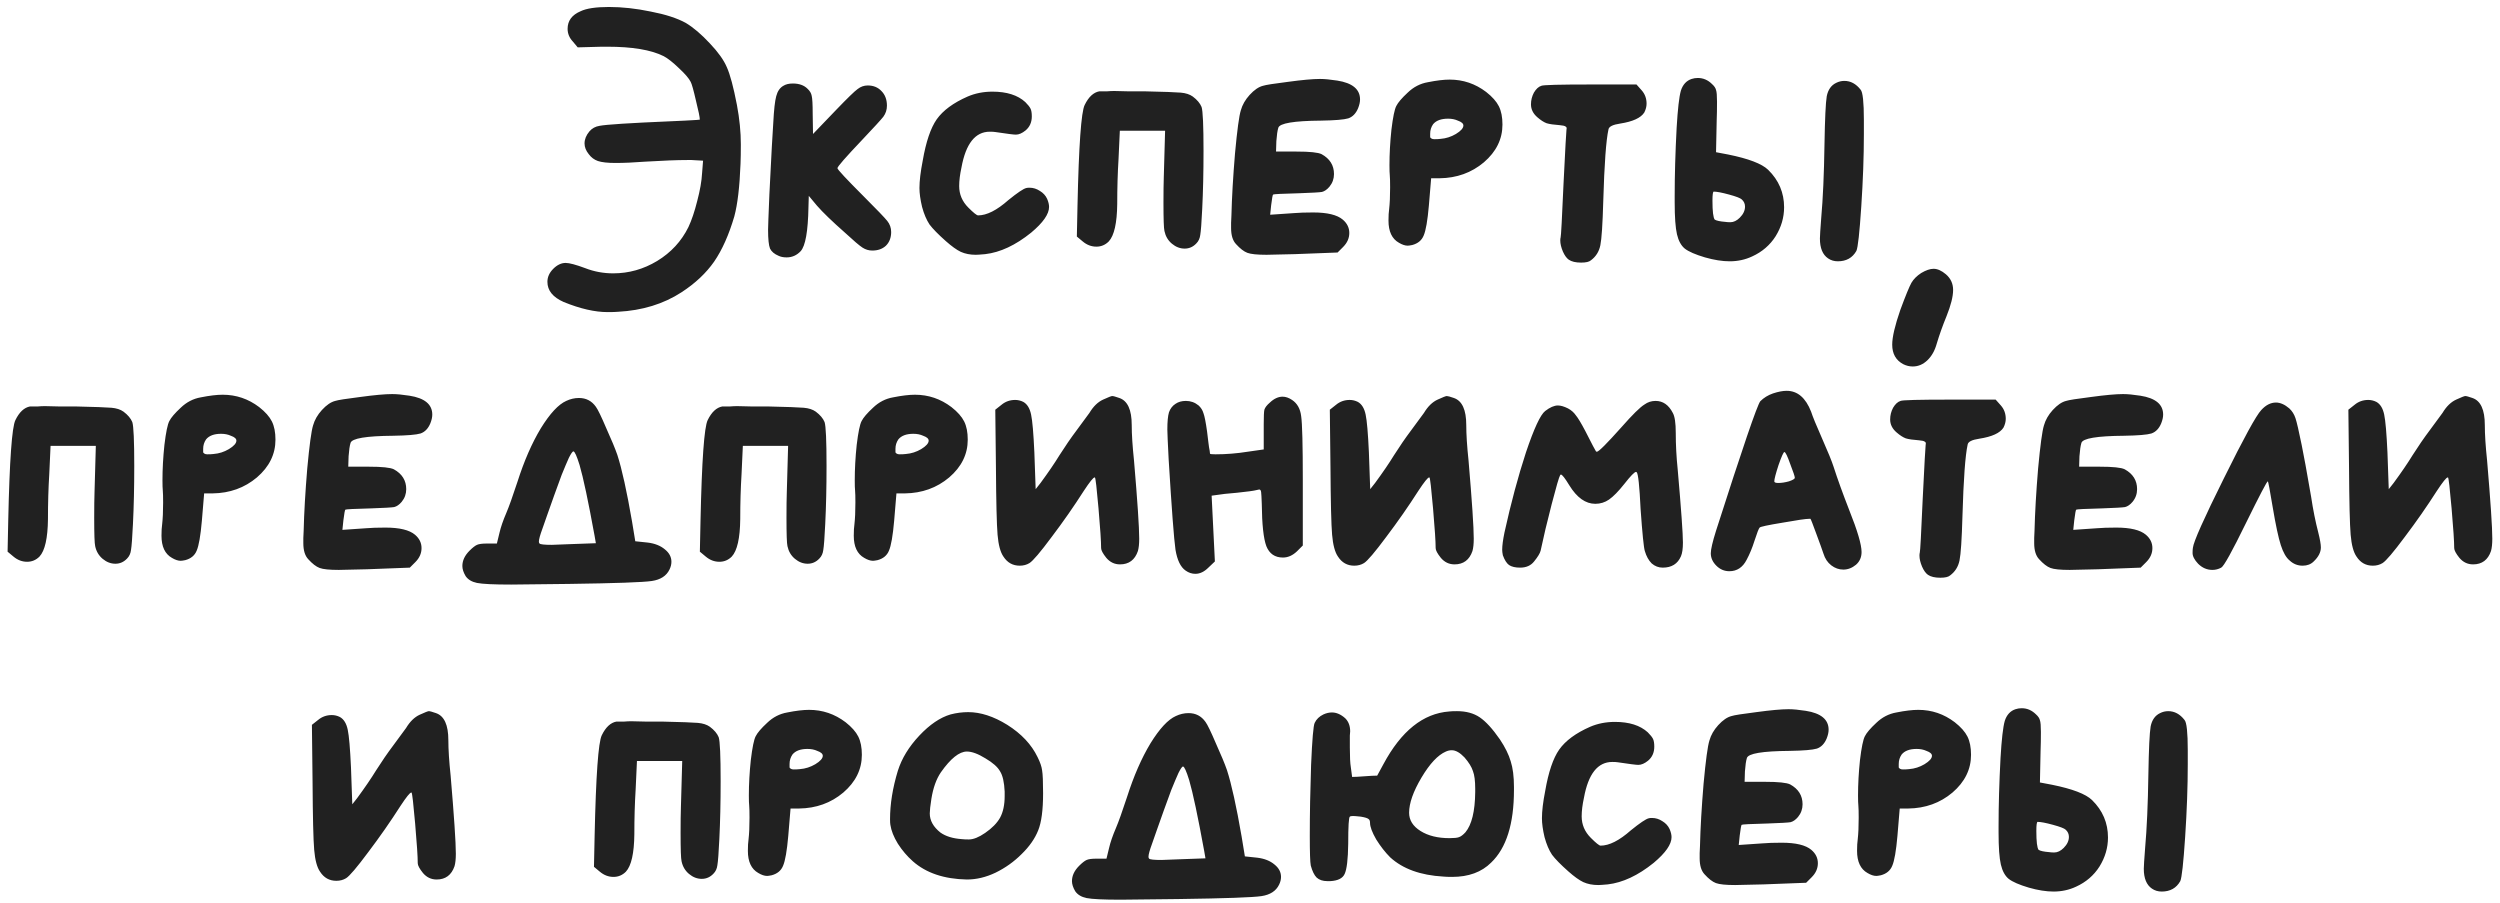 <?xml version="1.0" encoding="UTF-8"?> <svg xmlns="http://www.w3.org/2000/svg" width="238" height="86" viewBox="0 0 238 86" fill="none"> <path d="M55.276 1.068C55.834 0.799 56.733 0.665 57.973 0.665C59.234 0.665 60.556 0.81 61.941 1.099C63.346 1.368 64.462 1.729 65.289 2.184C66.012 2.618 66.777 3.269 67.583 4.137C68.368 4.964 68.906 5.718 69.195 6.4C69.505 7.082 69.825 8.281 70.156 9.996C70.404 11.319 70.528 12.569 70.528 13.747C70.528 14.491 70.518 15.111 70.497 15.607C70.414 17.777 70.218 19.441 69.908 20.598C69.391 22.355 68.751 23.791 67.986 24.907C67.221 26.002 66.188 26.974 64.886 27.821C63.171 28.937 61.156 29.557 58.841 29.681C58.614 29.702 58.283 29.712 57.849 29.712C56.63 29.712 55.235 29.392 53.664 28.751C52.631 28.296 52.114 27.656 52.114 26.829C52.114 26.374 52.3 25.961 52.672 25.589C53.044 25.217 53.437 25.031 53.85 25.031C54.201 25.031 54.821 25.196 55.71 25.527C56.557 25.858 57.446 26.023 58.376 26.023C59.864 26.023 61.259 25.63 62.561 24.845C63.884 24.039 64.876 22.964 65.537 21.621C65.847 20.96 66.126 20.133 66.374 19.141C66.643 18.128 66.798 17.24 66.839 16.475L66.932 15.297L65.847 15.235H65.413C64.462 15.235 63.129 15.287 61.414 15.39C60.339 15.473 59.399 15.514 58.593 15.514C57.849 15.514 57.291 15.452 56.919 15.328C56.568 15.204 56.278 14.987 56.051 14.677C55.782 14.346 55.648 14.005 55.648 13.654C55.648 13.261 55.803 12.879 56.113 12.507C56.361 12.218 56.681 12.042 57.074 11.98C57.694 11.856 59.947 11.711 63.832 11.546C64.245 11.525 64.7 11.505 65.196 11.484C65.692 11.463 66.054 11.443 66.281 11.422L66.622 11.391C66.622 11.164 66.498 10.554 66.25 9.562C66.023 8.57 65.857 7.981 65.754 7.795C65.589 7.464 65.217 7.03 64.638 6.493C64.059 5.935 63.574 5.553 63.181 5.346C61.982 4.747 60.195 4.447 57.818 4.447H57.291L54.997 4.509L54.532 3.951C54.201 3.6 54.036 3.197 54.036 2.742C54.036 1.977 54.449 1.419 55.276 1.068ZM74.578 8.167C74.805 8.022 75.105 7.95 75.477 7.95C76.076 7.95 76.541 8.115 76.872 8.446C77.099 8.653 77.234 8.88 77.275 9.128C77.337 9.376 77.368 9.944 77.368 10.833L77.399 12.755L79.631 10.43C80.685 9.335 81.356 8.684 81.646 8.477C81.935 8.25 82.255 8.136 82.607 8.136C83.144 8.136 83.578 8.312 83.909 8.663C84.26 9.014 84.436 9.479 84.436 10.058C84.436 10.451 84.322 10.802 84.095 11.112C83.868 11.401 83.196 12.135 82.08 13.313C80.509 14.966 79.724 15.865 79.724 16.01C79.724 16.134 80.571 17.043 82.266 18.738C83.485 19.957 84.219 20.722 84.467 21.032C84.715 21.342 84.839 21.693 84.839 22.086C84.839 22.623 84.674 23.057 84.343 23.388C84.012 23.698 83.578 23.853 83.041 23.853C82.71 23.853 82.4 23.76 82.111 23.574C81.822 23.388 81.263 22.913 80.437 22.148C79.218 21.073 78.329 20.216 77.771 19.575L76.996 18.645L76.965 19.73C76.924 22.024 76.675 23.419 76.221 23.915C75.849 24.308 75.404 24.504 74.888 24.504C74.578 24.504 74.32 24.452 74.113 24.349C73.72 24.184 73.451 23.956 73.307 23.667C73.183 23.357 73.121 22.758 73.121 21.869C73.121 21.621 73.162 20.505 73.245 18.521C73.431 14.76 73.555 12.476 73.617 11.67C73.679 10.451 73.772 9.614 73.896 9.159C74.02 8.684 74.247 8.353 74.578 8.167ZM92.121 9.19C92.844 8.88 93.629 8.725 94.477 8.725C95.841 8.725 96.884 9.056 97.608 9.717C97.856 9.965 98.021 10.172 98.103 10.337C98.186 10.502 98.228 10.75 98.228 11.081C98.228 11.639 98.031 12.083 97.638 12.414C97.308 12.683 96.998 12.817 96.709 12.817C96.502 12.817 95.851 12.734 94.755 12.569C94.632 12.548 94.456 12.538 94.228 12.538C92.844 12.538 91.945 13.675 91.531 15.948C91.387 16.609 91.314 17.198 91.314 17.715C91.314 18.5 91.604 19.182 92.183 19.761C92.678 20.257 92.989 20.505 93.112 20.505C93.939 20.505 94.9 20.019 95.996 19.048C96.864 18.345 97.432 17.963 97.701 17.901C97.763 17.88 97.866 17.87 98.01 17.87C98.362 17.87 98.692 17.973 99.002 18.18C99.312 18.366 99.54 18.614 99.684 18.924C99.808 19.213 99.871 19.472 99.871 19.699C99.871 20.381 99.302 21.197 98.165 22.148C96.677 23.347 95.221 24.029 93.794 24.194C93.34 24.235 93.04 24.256 92.895 24.256C92.358 24.256 91.883 24.163 91.469 23.977C91.077 23.791 90.602 23.45 90.043 22.954C89.32 22.313 88.803 21.786 88.493 21.373C88.204 20.939 87.966 20.381 87.781 19.699C87.615 18.996 87.532 18.397 87.532 17.901C87.532 17.219 87.636 16.351 87.843 15.297C88.153 13.499 88.597 12.187 89.175 11.36C89.775 10.513 90.757 9.789 92.121 9.19ZM104.655 8.694C104.676 8.694 104.748 8.694 104.872 8.694C105.017 8.694 105.193 8.694 105.399 8.694C105.627 8.673 105.854 8.663 106.081 8.663C106.309 8.663 106.743 8.673 107.383 8.694C108.045 8.694 108.572 8.694 108.964 8.694C110.804 8.735 111.951 8.777 112.405 8.818C112.881 8.859 113.263 8.983 113.552 9.19C113.966 9.5 114.245 9.831 114.389 10.182C114.513 10.554 114.575 11.949 114.575 14.367C114.575 16.392 114.534 18.232 114.451 19.885C114.389 21.187 114.327 22.014 114.265 22.365C114.224 22.696 114.1 22.964 113.893 23.171C113.583 23.502 113.211 23.667 112.777 23.667C112.343 23.667 111.94 23.512 111.568 23.202C111.196 22.892 110.959 22.489 110.855 21.993C110.793 21.745 110.762 20.846 110.762 19.296C110.762 18.242 110.773 17.426 110.793 16.847L110.917 12.445H106.608L106.484 15.142C106.402 16.465 106.36 17.891 106.36 19.42C106.34 21.239 106.071 22.427 105.554 22.985C105.224 23.316 104.831 23.481 104.376 23.481C103.901 23.481 103.467 23.316 103.074 22.985L102.516 22.52L102.578 19.575C102.702 13.85 102.93 10.657 103.26 9.996C103.632 9.231 104.097 8.797 104.655 8.694ZM122.594 7.795C123.958 7.609 124.981 7.516 125.663 7.516C126.097 7.516 126.644 7.568 127.306 7.671C128.752 7.898 129.476 8.498 129.476 9.469C129.476 9.717 129.414 9.996 129.29 10.306C129.083 10.802 128.773 11.122 128.36 11.267C127.946 11.391 127.078 11.463 125.756 11.484C123.172 11.505 121.819 11.732 121.695 12.166C121.612 12.435 121.55 12.858 121.509 13.437L121.478 14.429H123.431C124.691 14.429 125.487 14.512 125.818 14.677C126.603 15.111 126.996 15.741 126.996 16.568C126.996 17.023 126.851 17.426 126.562 17.777C126.334 18.046 126.097 18.211 125.849 18.273C125.601 18.314 124.877 18.356 123.679 18.397C122.067 18.438 121.24 18.48 121.199 18.521C121.157 18.542 121.095 18.883 121.013 19.544L120.92 20.443L123.183 20.288C123.658 20.247 124.268 20.226 125.012 20.226C126.355 20.226 127.295 20.453 127.833 20.908C128.246 21.259 128.453 21.683 128.453 22.179C128.453 22.675 128.256 23.119 127.864 23.512L127.337 24.039L123.276 24.194C121.746 24.235 120.847 24.256 120.579 24.256C119.69 24.256 119.08 24.194 118.75 24.07C118.419 23.946 118.057 23.667 117.665 23.233C117.355 22.902 117.2 22.396 117.2 21.714C117.2 21.631 117.2 21.466 117.2 21.218C117.22 20.949 117.231 20.722 117.231 20.536C117.272 18.821 117.386 16.847 117.572 14.615C117.778 12.383 117.964 11.009 118.13 10.492C118.274 9.975 118.553 9.49 118.967 9.035C119.401 8.56 119.824 8.27 120.238 8.167C120.486 8.084 121.271 7.96 122.594 7.795ZM138.787 11.484C138.519 11.36 138.209 11.298 137.857 11.298C137.196 11.298 136.721 11.474 136.431 11.825C136.245 12.094 136.152 12.393 136.152 12.724C136.152 12.889 136.152 13.003 136.152 13.065C136.173 13.106 136.214 13.148 136.276 13.189C136.338 13.23 136.431 13.251 136.555 13.251C136.783 13.251 136.979 13.241 137.144 13.22C137.661 13.179 138.147 13.024 138.601 12.755C139.077 12.466 139.314 12.197 139.314 11.949C139.314 11.763 139.139 11.608 138.787 11.484ZM135.935 7.826C136.762 7.661 137.454 7.578 138.012 7.578C139.294 7.578 140.451 7.971 141.484 8.756C142.063 9.211 142.466 9.665 142.693 10.12C142.921 10.575 143.034 11.153 143.034 11.856C143.034 13.241 142.445 14.439 141.267 15.452C140.089 16.444 138.684 16.95 137.051 16.971H136.245L136.028 19.575C135.904 21.001 135.739 21.952 135.532 22.427C135.346 22.882 134.985 23.181 134.447 23.326C134.241 23.367 134.096 23.388 134.013 23.388C133.765 23.388 133.486 23.295 133.176 23.109C132.515 22.737 132.184 22.034 132.184 21.001C132.184 20.546 132.205 20.185 132.246 19.916C132.308 19.379 132.339 18.686 132.339 17.839C132.339 17.302 132.329 16.919 132.308 16.692C132.288 16.506 132.277 16.186 132.277 15.731C132.277 14.656 132.339 13.53 132.463 12.352C132.608 11.153 132.763 10.399 132.928 10.089C133.094 9.758 133.455 9.335 134.013 8.818C134.571 8.281 135.212 7.95 135.935 7.826ZM146.741 8.167C146.906 8.084 148.477 8.043 151.453 8.043H155.793L156.289 8.601C156.599 8.952 156.754 9.376 156.754 9.872C156.754 10.141 156.682 10.42 156.537 10.709C156.206 11.226 155.442 11.577 154.243 11.763C153.54 11.866 153.168 12.052 153.127 12.321C152.9 13.334 152.734 15.607 152.631 19.141C152.569 21.352 152.476 22.758 152.352 23.357C152.228 23.956 151.928 24.432 151.453 24.783C151.288 24.928 150.978 25 150.523 25C150.006 25 149.614 24.907 149.345 24.721C149.138 24.576 148.952 24.318 148.787 23.946C148.622 23.553 148.539 23.202 148.539 22.892C148.539 22.768 148.549 22.675 148.57 22.613C148.611 22.51 148.704 20.794 148.849 17.467C149.014 14.14 149.107 12.435 149.128 12.352C149.169 12.187 149.138 12.083 149.035 12.042C148.952 11.98 148.777 11.939 148.508 11.918C147.929 11.877 147.506 11.815 147.237 11.732C146.968 11.629 146.679 11.443 146.369 11.174C145.956 10.823 145.749 10.409 145.749 9.934C145.749 9.541 145.842 9.169 146.028 8.818C146.235 8.467 146.472 8.25 146.741 8.167ZM174.806 7.888C175.054 7.764 175.313 7.702 175.581 7.702C176.181 7.702 176.697 7.981 177.131 8.539C177.338 8.766 177.441 9.727 177.441 11.422V12.755C177.441 14.863 177.359 17.167 177.193 19.668C177.028 22.169 176.873 23.574 176.728 23.884C176.356 24.545 175.767 24.876 174.961 24.876C174.61 24.876 174.3 24.783 174.031 24.597C173.515 24.246 173.256 23.615 173.256 22.706C173.256 22.479 173.298 21.828 173.38 20.753C173.546 18.893 173.649 16.568 173.69 13.778C173.732 11.298 173.804 9.758 173.907 9.159C174.031 8.539 174.331 8.115 174.806 7.888ZM165.816 18.986C165.692 18.862 165.289 18.707 164.607 18.521C163.925 18.335 163.44 18.242 163.15 18.242C163.068 18.242 163.026 18.531 163.026 19.11C163.026 20.123 163.099 20.722 163.243 20.908C163.409 21.011 163.75 21.084 164.266 21.125C164.39 21.146 164.545 21.156 164.731 21.156C165.041 21.156 165.341 21.011 165.63 20.722C165.961 20.391 166.126 20.04 166.126 19.668C166.126 19.399 166.023 19.172 165.816 18.986ZM161.042 7.516C161.228 7.454 161.425 7.423 161.631 7.423C162.148 7.423 162.603 7.619 162.995 8.012C163.202 8.198 163.326 8.384 163.367 8.57C163.429 8.735 163.46 9.107 163.46 9.686C163.46 10.368 163.45 10.967 163.429 11.484L163.367 14.491L164.514 14.708C166.457 15.101 167.728 15.586 168.327 16.165C169.34 17.157 169.846 18.345 169.846 19.73C169.846 20.701 169.578 21.621 169.04 22.489C168.503 23.336 167.759 23.977 166.808 24.411C166.147 24.721 165.434 24.876 164.669 24.876C163.967 24.876 163.181 24.752 162.313 24.504C161.404 24.235 160.763 23.956 160.391 23.667C160.04 23.378 159.792 22.923 159.647 22.303C159.503 21.683 159.43 20.67 159.43 19.265V18.645C159.43 16.682 159.492 14.522 159.616 12.166C159.72 10.389 159.854 9.211 160.019 8.632C160.205 8.053 160.546 7.681 161.042 7.516ZM182.898 25.992C183.353 25.723 183.745 25.589 184.076 25.589C184.448 25.589 184.841 25.765 185.254 26.116C185.709 26.509 185.936 27.005 185.936 27.604C185.936 28.224 185.729 29.051 185.316 30.084C184.944 30.993 184.634 31.861 184.386 32.688C184.2 33.37 183.9 33.907 183.487 34.3C183.074 34.693 182.609 34.889 182.092 34.889C181.782 34.889 181.482 34.817 181.193 34.672C180.49 34.3 180.139 33.68 180.139 32.812C180.139 32.089 180.397 30.983 180.914 29.495C181.41 28.152 181.761 27.294 181.968 26.922C182.175 26.571 182.485 26.261 182.898 25.992ZM2.861 38.694C2.882 38.694 2.954 38.694 3.078 38.694C3.223 38.694 3.398 38.694 3.605 38.694C3.832 38.673 4.06 38.663 4.287 38.663C4.514 38.663 4.948 38.673 5.589 38.694C6.25 38.694 6.777 38.694 7.17 38.694C9.009 38.735 10.156 38.777 10.611 38.818C11.086 38.859 11.469 38.983 11.758 39.19C12.171 39.5 12.45 39.831 12.595 40.182C12.719 40.554 12.781 41.949 12.781 44.367C12.781 46.392 12.74 48.232 12.657 49.885C12.595 51.187 12.533 52.014 12.471 52.365C12.43 52.696 12.306 52.964 12.099 53.171C11.789 53.502 11.417 53.667 10.983 53.667C10.549 53.667 10.146 53.512 9.774 53.202C9.402 52.892 9.164 52.489 9.061 51.993C8.999 51.745 8.968 50.846 8.968 49.296C8.968 48.242 8.978 47.426 8.999 46.847L9.123 42.445H4.814L4.69 45.142C4.607 46.465 4.566 47.891 4.566 49.42C4.545 51.239 4.277 52.427 3.76 52.985C3.429 53.316 3.037 53.481 2.582 53.481C2.107 53.481 1.673 53.316 1.28 52.985L0.722 52.52L0.784 49.575C0.908 43.85 1.135 40.657 1.466 39.996C1.838 39.231 2.303 38.797 2.861 38.694ZM21.977 41.484C21.709 41.36 21.399 41.298 21.047 41.298C20.386 41.298 19.911 41.474 19.621 41.825C19.435 42.094 19.342 42.393 19.342 42.724C19.342 42.889 19.342 43.003 19.342 43.065C19.363 43.106 19.404 43.148 19.466 43.189C19.528 43.23 19.621 43.251 19.745 43.251C19.973 43.251 20.169 43.241 20.334 43.22C20.851 43.179 21.337 43.024 21.791 42.755C22.267 42.466 22.504 42.197 22.504 41.949C22.504 41.763 22.329 41.608 21.977 41.484ZM19.125 37.826C19.952 37.661 20.644 37.578 21.202 37.578C22.484 37.578 23.641 37.971 24.674 38.756C25.253 39.211 25.656 39.665 25.883 40.12C26.111 40.575 26.224 41.153 26.224 41.856C26.224 43.241 25.635 44.439 24.457 45.452C23.279 46.444 21.874 46.95 20.241 46.971H19.435L19.218 49.575C19.094 51.001 18.929 51.952 18.722 52.427C18.536 52.882 18.175 53.181 17.637 53.326C17.431 53.367 17.286 53.388 17.203 53.388C16.955 53.388 16.676 53.295 16.366 53.109C15.705 52.737 15.374 52.034 15.374 51.001C15.374 50.546 15.395 50.185 15.436 49.916C15.498 49.379 15.529 48.686 15.529 47.839C15.529 47.302 15.519 46.919 15.498 46.692C15.478 46.506 15.467 46.186 15.467 45.731C15.467 44.656 15.529 43.53 15.653 42.352C15.798 41.153 15.953 40.399 16.118 40.089C16.284 39.758 16.645 39.335 17.203 38.818C17.761 38.281 18.402 37.95 19.125 37.826ZM34.271 37.795C35.635 37.609 36.658 37.516 37.34 37.516C37.774 37.516 38.322 37.568 38.983 37.671C40.43 37.898 41.153 38.498 41.153 39.469C41.153 39.717 41.091 39.996 40.967 40.306C40.76 40.802 40.45 41.122 40.037 41.267C39.624 41.391 38.756 41.463 37.433 41.484C34.85 41.505 33.496 41.732 33.372 42.166C33.289 42.435 33.227 42.858 33.186 43.437L33.155 44.429H35.108C36.369 44.429 37.164 44.512 37.495 44.677C38.28 45.111 38.673 45.741 38.673 46.568C38.673 47.023 38.528 47.426 38.239 47.777C38.012 48.046 37.774 48.211 37.526 48.273C37.278 48.314 36.555 48.356 35.356 48.397C33.744 48.438 32.917 48.48 32.876 48.521C32.835 48.542 32.773 48.883 32.69 49.544L32.597 50.443L34.86 50.288C35.335 50.247 35.945 50.226 36.689 50.226C38.032 50.226 38.973 50.453 39.51 50.908C39.923 51.259 40.13 51.683 40.13 52.179C40.13 52.675 39.934 53.119 39.541 53.512L39.014 54.039L34.953 54.194C33.424 54.235 32.525 54.256 32.256 54.256C31.367 54.256 30.758 54.194 30.427 54.07C30.096 53.946 29.735 53.667 29.342 53.233C29.032 52.902 28.877 52.396 28.877 51.714C28.877 51.631 28.877 51.466 28.877 51.218C28.898 50.949 28.908 50.722 28.908 50.536C28.949 48.821 29.063 46.847 29.249 44.615C29.456 42.383 29.642 41.009 29.807 40.492C29.952 39.975 30.231 39.49 30.644 39.035C31.078 38.56 31.502 38.27 31.915 38.167C32.163 38.084 32.948 37.96 34.271 37.795ZM55.177 44.274C54.908 43.406 54.712 42.972 54.588 42.972C54.505 42.972 54.36 43.179 54.154 43.592C53.968 44.005 53.74 44.543 53.472 45.204C53.224 45.865 52.986 46.516 52.759 47.157C52.531 47.777 52.304 48.418 52.077 49.079C51.849 49.72 51.705 50.133 51.643 50.319C51.415 50.939 51.302 51.352 51.302 51.559C51.302 51.642 51.322 51.704 51.364 51.745C51.446 51.828 51.839 51.869 52.542 51.869C52.748 51.869 53.286 51.848 54.154 51.807L56.727 51.714L56.603 51.001C56.003 47.715 55.528 45.473 55.177 44.274ZM53.906 38.167C54.298 37.981 54.701 37.888 55.115 37.888C55.797 37.888 56.334 38.167 56.727 38.725C56.913 38.973 57.243 39.655 57.719 40.771C58.215 41.866 58.566 42.714 58.773 43.313C59.207 44.656 59.672 46.764 60.168 49.637L60.478 51.528L61.656 51.652C62.338 51.735 62.885 51.952 63.299 52.303C63.712 52.634 63.919 53.026 63.919 53.481C63.919 53.729 63.857 53.977 63.733 54.225C63.443 54.824 62.885 55.186 62.059 55.31C61.232 55.434 58.607 55.527 54.185 55.589C50.961 55.63 49.121 55.651 48.667 55.651C47.013 55.651 45.928 55.599 45.412 55.496C44.916 55.393 44.554 55.176 44.327 54.845C44.12 54.494 44.017 54.173 44.017 53.884C44.017 53.367 44.244 52.882 44.699 52.427C44.988 52.138 45.226 51.952 45.412 51.869C45.598 51.786 45.908 51.745 46.342 51.745H47.303L47.551 50.722C47.675 50.185 47.892 49.554 48.202 48.831C48.45 48.252 48.801 47.271 49.256 45.886C49.896 43.881 50.64 42.176 51.488 40.771C52.356 39.366 53.162 38.498 53.906 38.167ZM68.766 38.694C68.787 38.694 68.859 38.694 68.983 38.694C69.128 38.694 69.303 38.694 69.51 38.694C69.737 38.673 69.965 38.663 70.192 38.663C70.419 38.663 70.853 38.673 71.494 38.694C72.156 38.694 72.683 38.694 73.075 38.694C74.915 38.735 76.061 38.777 76.516 38.818C76.992 38.859 77.374 38.983 77.663 39.19C78.076 39.5 78.356 39.831 78.5 40.182C78.624 40.554 78.686 41.949 78.686 44.367C78.686 46.392 78.645 48.232 78.562 49.885C78.5 51.187 78.438 52.014 78.376 52.365C78.335 52.696 78.211 52.964 78.004 53.171C77.694 53.502 77.322 53.667 76.888 53.667C76.454 53.667 76.051 53.512 75.679 53.202C75.307 52.892 75.07 52.489 74.966 51.993C74.904 51.745 74.873 50.846 74.873 49.296C74.873 48.242 74.883 47.426 74.904 46.847L75.028 42.445H70.719L70.595 45.142C70.513 46.465 70.471 47.891 70.471 49.42C70.451 51.239 70.182 52.427 69.665 52.985C69.335 53.316 68.942 53.481 68.487 53.481C68.012 53.481 67.578 53.316 67.185 52.985L66.627 52.52L66.689 49.575C66.813 43.85 67.04 40.657 67.371 39.996C67.743 39.231 68.208 38.797 68.766 38.694ZM87.882 41.484C87.614 41.36 87.304 41.298 86.953 41.298C86.291 41.298 85.816 41.474 85.526 41.825C85.341 42.094 85.248 42.393 85.248 42.724C85.248 42.889 85.248 43.003 85.248 43.065C85.268 43.106 85.309 43.148 85.371 43.189C85.433 43.23 85.526 43.251 85.65 43.251C85.878 43.251 86.074 43.241 86.24 43.22C86.756 43.179 87.242 43.024 87.697 42.755C88.172 42.466 88.409 42.197 88.409 41.949C88.409 41.763 88.234 41.608 87.882 41.484ZM85.031 37.826C85.857 37.661 86.549 37.578 87.108 37.578C88.389 37.578 89.546 37.971 90.579 38.756C91.158 39.211 91.561 39.665 91.788 40.12C92.016 40.575 92.129 41.153 92.129 41.856C92.129 43.241 91.54 44.439 90.362 45.452C89.184 46.444 87.779 46.95 86.147 46.971H85.341L85.124 49.575C84.999 51.001 84.834 51.952 84.627 52.427C84.442 52.882 84.08 53.181 83.543 53.326C83.336 53.367 83.191 53.388 83.109 53.388C82.861 53.388 82.582 53.295 82.272 53.109C81.61 52.737 81.279 52.034 81.279 51.001C81.279 50.546 81.3 50.185 81.341 49.916C81.403 49.379 81.434 48.686 81.434 47.839C81.434 47.302 81.424 46.919 81.403 46.692C81.383 46.506 81.373 46.186 81.373 45.731C81.373 44.656 81.434 43.53 81.558 42.352C81.703 41.153 81.858 40.399 82.023 40.089C82.189 39.758 82.55 39.335 83.109 38.818C83.666 38.281 84.307 37.95 85.031 37.826ZM103.71 39.314C104.082 38.694 104.516 38.27 105.012 38.043C105.508 37.816 105.798 37.702 105.88 37.702C105.984 37.702 106.211 37.764 106.562 37.888C107.348 38.157 107.74 39.014 107.74 40.461C107.74 41.35 107.813 42.476 107.957 43.84C108.288 47.725 108.453 50.205 108.453 51.28C108.453 51.776 108.412 52.169 108.329 52.458C108.04 53.305 107.472 53.729 106.624 53.729C106.108 53.729 105.674 53.522 105.322 53.109C104.992 52.696 104.826 52.386 104.826 52.179C104.826 51.559 104.744 50.298 104.578 48.397C104.413 46.496 104.299 45.514 104.237 45.452H104.206C104.082 45.452 103.741 45.876 103.183 46.723C102.233 48.211 101.21 49.678 100.114 51.125C99.04 52.572 98.337 53.398 98.006 53.605C97.738 53.77 97.428 53.853 97.076 53.853C96.415 53.853 95.898 53.564 95.526 52.985C95.237 52.572 95.051 51.879 94.968 50.908C94.886 49.937 94.834 47.787 94.813 44.46L94.751 39.004L95.34 38.539C95.712 38.229 96.146 38.074 96.642 38.074C96.911 38.074 97.169 38.136 97.417 38.26C97.789 38.467 98.037 38.87 98.161 39.469C98.285 40.048 98.389 41.246 98.471 43.065L98.595 46.568L99.06 45.979C99.804 44.966 100.404 44.088 100.858 43.344C101.396 42.497 101.943 41.701 102.501 40.957C103.059 40.213 103.462 39.665 103.71 39.314ZM120.896 38.322C121.288 37.95 121.691 37.764 122.105 37.764C122.394 37.764 122.694 37.867 123.004 38.074C123.5 38.405 123.789 38.921 123.872 39.624C123.975 40.327 124.027 42.352 124.027 45.7V51.931L123.469 52.489C123.055 52.882 122.611 53.078 122.136 53.078C121.371 53.078 120.844 52.716 120.555 51.993C120.286 51.27 120.141 49.926 120.121 47.963C120.1 47.364 120.079 46.992 120.059 46.847C120.038 46.682 119.976 46.599 119.873 46.599C119.852 46.599 119.759 46.62 119.594 46.661C119.366 46.723 118.757 46.806 117.765 46.909C116.793 46.992 116.215 47.054 116.029 47.095L115.347 47.188C115.388 47.87 115.44 48.914 115.502 50.319C115.564 51.724 115.615 52.768 115.657 53.45L115.037 54.039C114.644 54.432 114.231 54.628 113.797 54.628C113.466 54.628 113.156 54.525 112.867 54.318C112.391 53.987 112.071 53.326 111.906 52.334C111.761 51.321 111.544 48.449 111.255 43.716C111.172 42.104 111.131 41.164 111.131 40.895C111.131 40.151 111.182 39.603 111.286 39.252C111.41 38.901 111.616 38.632 111.906 38.446C112.174 38.26 112.505 38.167 112.898 38.167C113.352 38.167 113.755 38.312 114.107 38.601C114.334 38.808 114.489 39.056 114.572 39.345C114.675 39.614 114.789 40.192 114.913 41.081C114.954 41.412 114.995 41.753 115.037 42.104C115.078 42.455 115.119 42.724 115.161 42.91L115.192 43.189C115.192 43.23 115.367 43.251 115.719 43.251C116.731 43.251 117.754 43.168 118.788 43.003L120.307 42.786V40.833V40.368C120.307 39.645 120.327 39.19 120.369 39.004C120.431 38.797 120.606 38.57 120.896 38.322ZM135.558 39.314C135.93 38.694 136.364 38.27 136.86 38.043C137.356 37.816 137.645 37.702 137.728 37.702C137.831 37.702 138.059 37.764 138.41 37.888C139.195 38.157 139.588 39.014 139.588 40.461C139.588 41.35 139.66 42.476 139.805 43.84C140.136 47.725 140.301 50.205 140.301 51.28C140.301 51.776 140.26 52.169 140.177 52.458C139.888 53.305 139.319 53.729 138.472 53.729C137.955 53.729 137.521 53.522 137.17 53.109C136.839 52.696 136.674 52.386 136.674 52.179C136.674 51.559 136.591 50.298 136.426 48.397C136.261 46.496 136.147 45.514 136.085 45.452H136.054C135.93 45.452 135.589 45.876 135.031 46.723C134.08 48.211 133.057 49.678 131.962 51.125C130.887 52.572 130.185 53.398 129.854 53.605C129.585 53.77 129.275 53.853 128.924 53.853C128.263 53.853 127.746 53.564 127.374 52.985C127.085 52.572 126.899 51.879 126.816 50.908C126.733 49.937 126.682 47.787 126.661 44.46L126.599 39.004L127.188 38.539C127.56 38.229 127.994 38.074 128.49 38.074C128.759 38.074 129.017 38.136 129.265 38.26C129.637 38.467 129.885 38.87 130.009 39.469C130.133 40.048 130.236 41.246 130.319 43.065L130.443 46.568L130.908 45.979C131.652 44.966 132.251 44.088 132.706 43.344C133.243 42.497 133.791 41.701 134.349 40.957C134.907 40.213 135.31 39.665 135.558 39.314ZM156.556 38.508C156.866 38.281 157.218 38.167 157.61 38.167C158.313 38.167 158.861 38.549 159.253 39.314C159.439 39.645 159.532 40.275 159.532 41.205C159.532 42.342 159.594 43.509 159.718 44.708C160.049 48.49 160.214 50.805 160.214 51.652C160.214 52.231 160.152 52.665 160.028 52.954C159.718 53.677 159.14 54.039 158.292 54.039C157.9 54.039 157.548 53.905 157.238 53.636C156.949 53.347 156.732 52.954 156.587 52.458C156.484 52.127 156.35 50.794 156.184 48.459C156.081 46.268 155.957 45.101 155.812 44.956C155.792 44.935 155.771 44.925 155.75 44.925C155.606 44.925 155.234 45.307 154.634 46.072C154.076 46.775 153.591 47.271 153.177 47.56C152.785 47.829 152.351 47.963 151.875 47.963C150.945 47.963 150.119 47.374 149.395 46.196C148.982 45.514 148.713 45.173 148.589 45.173L148.527 45.235C148.424 45.4 148.155 46.32 147.721 47.994C147.287 49.668 146.936 51.146 146.667 52.427C146.605 52.675 146.399 53.016 146.047 53.45C145.737 53.843 145.293 54.039 144.714 54.039C144.26 54.039 143.908 53.956 143.66 53.791C143.433 53.626 143.237 53.316 143.071 52.861C143.03 52.654 143.009 52.479 143.009 52.334C143.009 51.941 143.082 51.394 143.226 50.691C143.846 47.88 144.528 45.338 145.272 43.065C146.037 40.792 146.647 39.479 147.101 39.128C147.556 38.777 147.959 38.601 148.31 38.601C148.579 38.601 148.899 38.694 149.271 38.88C149.581 39.045 149.829 39.262 150.015 39.531C150.222 39.779 150.522 40.275 150.914 41.019C151.555 42.28 151.896 42.931 151.937 42.972C151.958 42.993 151.989 43.003 152.03 43.003C152.196 43.003 152.971 42.228 154.355 40.678C155.409 39.479 156.143 38.756 156.556 38.508ZM170.866 45.483C170.866 45.359 170.721 44.925 170.432 44.181C170.163 43.416 169.977 43.034 169.874 43.034C169.791 43.034 169.605 43.447 169.316 44.274C169.047 45.101 168.913 45.617 168.913 45.824C168.913 45.927 169.037 45.979 169.285 45.979C169.595 45.979 169.936 45.927 170.308 45.824C170.68 45.7 170.866 45.586 170.866 45.483ZM168.789 37.454C169.285 37.289 169.719 37.206 170.091 37.206C171.124 37.206 171.899 37.867 172.416 39.19C172.561 39.645 172.912 40.502 173.47 41.763C174.028 43.024 174.39 43.912 174.555 44.429C174.927 45.586 175.423 46.961 176.043 48.552C176.828 50.515 177.221 51.848 177.221 52.551C177.221 53.047 177.045 53.45 176.694 53.76C176.322 54.07 175.919 54.225 175.485 54.225C175.072 54.225 174.689 54.091 174.338 53.822C173.987 53.553 173.739 53.181 173.594 52.706C173.47 52.334 173.243 51.704 172.912 50.815C172.581 49.906 172.395 49.43 172.354 49.389H172.261C171.93 49.389 171.073 49.513 169.688 49.761C168.303 49.988 167.58 50.143 167.518 50.226C167.435 50.309 167.27 50.732 167.022 51.497C166.815 52.158 166.567 52.758 166.278 53.295C165.906 54.018 165.358 54.38 164.635 54.38C164.16 54.38 163.746 54.204 163.395 53.853C163.044 53.502 162.868 53.109 162.868 52.675C162.868 52.303 163.033 51.59 163.364 50.536C165.885 42.662 167.291 38.549 167.58 38.198C167.911 37.867 168.314 37.619 168.789 37.454ZM180.935 38.167C181.1 38.084 182.671 38.043 185.647 38.043H189.987L190.483 38.601C190.793 38.952 190.948 39.376 190.948 39.872C190.948 40.141 190.876 40.42 190.731 40.709C190.4 41.226 189.636 41.577 188.437 41.763C187.734 41.866 187.362 42.052 187.321 42.321C187.094 43.334 186.928 45.607 186.825 49.141C186.763 51.352 186.67 52.758 186.546 53.357C186.422 53.956 186.122 54.432 185.647 54.783C185.482 54.928 185.172 55 184.717 55C184.2 55 183.808 54.907 183.539 54.721C183.332 54.576 183.146 54.318 182.981 53.946C182.816 53.553 182.733 53.202 182.733 52.892C182.733 52.768 182.743 52.675 182.764 52.613C182.805 52.51 182.898 50.794 183.043 47.467C183.208 44.14 183.301 42.435 183.322 42.352C183.363 42.187 183.332 42.083 183.229 42.042C183.146 41.98 182.971 41.939 182.702 41.918C182.123 41.877 181.7 41.815 181.431 41.732C181.162 41.629 180.873 41.443 180.563 41.174C180.15 40.823 179.943 40.409 179.943 39.934C179.943 39.541 180.036 39.169 180.222 38.818C180.429 38.467 180.666 38.25 180.935 38.167ZM199.049 37.795C200.413 37.609 201.436 37.516 202.118 37.516C202.552 37.516 203.1 37.568 203.761 37.671C205.208 37.898 205.931 38.498 205.931 39.469C205.931 39.717 205.869 39.996 205.745 40.306C205.539 40.802 205.229 41.122 204.815 41.267C204.402 41.391 203.534 41.463 202.211 41.484C199.628 41.505 198.274 41.732 198.15 42.166C198.068 42.435 198.006 42.858 197.964 43.437L197.933 44.429H199.886C201.147 44.429 201.943 44.512 202.273 44.677C203.059 45.111 203.451 45.741 203.451 46.568C203.451 47.023 203.307 47.426 203.017 47.777C202.79 48.046 202.552 48.211 202.304 48.273C202.056 48.314 201.333 48.356 200.134 48.397C198.522 48.438 197.696 48.48 197.654 48.521C197.613 48.542 197.551 48.883 197.468 49.544L197.375 50.443L199.638 50.288C200.114 50.247 200.723 50.226 201.467 50.226C202.811 50.226 203.751 50.453 204.288 50.908C204.702 51.259 204.908 51.683 204.908 52.179C204.908 52.675 204.712 53.119 204.319 53.512L203.792 54.039L199.731 54.194C198.202 54.235 197.303 54.256 197.034 54.256C196.146 54.256 195.536 54.194 195.205 54.07C194.875 53.946 194.513 53.667 194.12 53.233C193.81 52.902 193.655 52.396 193.655 51.714C193.655 51.631 193.655 51.466 193.655 51.218C193.676 50.949 193.686 50.722 193.686 50.536C193.728 48.821 193.841 46.847 194.027 44.615C194.234 42.383 194.42 41.009 194.585 40.492C194.73 39.975 195.009 39.49 195.422 39.035C195.856 38.56 196.28 38.27 196.693 38.167C196.941 38.084 197.727 37.96 199.049 37.795ZM215.274 39.035C215.708 38.56 216.173 38.322 216.669 38.322C217.082 38.322 217.506 38.508 217.94 38.88C218.209 39.128 218.405 39.438 218.529 39.81C218.653 40.182 218.849 41.029 219.118 42.352C219.304 43.241 219.604 44.884 220.017 47.281C220.203 48.521 220.43 49.658 220.699 50.691C220.864 51.352 220.947 51.828 220.947 52.117C220.947 52.572 220.72 53.016 220.265 53.45C219.996 53.719 219.645 53.853 219.211 53.853C218.736 53.853 218.322 53.688 217.971 53.357C217.64 53.088 217.361 52.603 217.134 51.9C216.907 51.197 216.648 49.988 216.359 48.273C216.09 46.64 215.935 45.824 215.894 45.824C215.811 45.824 215.119 47.147 213.817 49.792C212.494 52.499 211.709 53.915 211.461 54.039C211.192 54.184 210.913 54.256 210.624 54.256C210.107 54.256 209.653 54.06 209.26 53.667C208.909 53.295 208.733 52.954 208.733 52.644C208.733 52.437 208.743 52.272 208.764 52.148C208.826 51.569 209.808 49.368 211.709 45.545C213.61 41.701 214.799 39.531 215.274 39.035ZM232.524 39.314C232.896 38.694 233.33 38.27 233.826 38.043C234.322 37.816 234.611 37.702 234.694 37.702C234.797 37.702 235.024 37.764 235.376 37.888C236.161 38.157 236.554 39.014 236.554 40.461C236.554 41.35 236.626 42.476 236.771 43.84C237.101 47.725 237.267 50.205 237.267 51.28C237.267 51.776 237.225 52.169 237.143 52.458C236.853 53.305 236.285 53.729 235.438 53.729C234.921 53.729 234.487 53.522 234.136 53.109C233.805 52.696 233.64 52.386 233.64 52.179C233.64 51.559 233.557 50.298 233.392 48.397C233.226 46.496 233.113 45.514 233.051 45.452H233.02C232.896 45.452 232.555 45.876 231.997 46.723C231.046 48.211 230.023 49.678 228.928 51.125C227.853 52.572 227.15 53.398 226.82 53.605C226.551 53.77 226.241 53.853 225.89 53.853C225.228 53.853 224.712 53.564 224.34 52.985C224.05 52.572 223.864 51.879 223.782 50.908C223.699 49.937 223.647 47.787 223.627 44.46L223.565 39.004L224.154 38.539C224.526 38.229 224.96 38.074 225.456 38.074C225.724 38.074 225.983 38.136 226.231 38.26C226.603 38.467 226.851 38.87 226.975 39.469C227.099 40.048 227.202 41.246 227.285 43.065L227.409 46.568L227.874 45.979C228.618 44.966 229.217 44.088 229.672 43.344C230.209 42.497 230.757 41.701 231.315 40.957C231.873 40.213 232.276 39.665 232.524 39.314ZM38.653 69.314C39.025 68.694 39.459 68.27 39.955 68.043C40.451 67.816 40.74 67.702 40.823 67.702C40.926 67.702 41.153 67.764 41.505 67.888C42.29 68.157 42.683 69.014 42.683 70.461C42.683 71.35 42.755 72.476 42.9 73.84C43.23 77.725 43.396 80.205 43.396 81.28C43.396 81.776 43.354 82.169 43.272 82.458C42.982 83.305 42.414 83.729 41.567 83.729C41.05 83.729 40.616 83.522 40.265 83.109C39.934 82.696 39.769 82.386 39.769 82.179C39.769 81.559 39.686 80.298 39.521 78.397C39.355 76.496 39.242 75.514 39.18 75.452H39.149C39.025 75.452 38.684 75.876 38.126 76.723C37.175 78.211 36.152 79.678 35.057 81.125C33.982 82.572 33.279 83.398 32.949 83.605C32.68 83.77 32.37 83.853 32.019 83.853C31.357 83.853 30.841 83.564 30.469 82.985C30.179 82.572 29.993 81.879 29.911 80.908C29.828 79.937 29.776 77.787 29.756 74.46L29.694 69.004L30.283 68.539C30.655 68.229 31.089 68.074 31.585 68.074C31.853 68.074 32.112 68.136 32.36 68.26C32.732 68.467 32.98 68.87 33.104 69.469C33.228 70.048 33.331 71.246 33.414 73.065L33.538 76.568L34.003 75.979C34.747 74.966 35.346 74.088 35.801 73.344C36.338 72.497 36.886 71.701 37.444 70.957C38.002 70.213 38.405 69.665 38.653 69.314ZM58.685 68.694C58.706 68.694 58.778 68.694 58.902 68.694C59.047 68.694 59.222 68.694 59.429 68.694C59.657 68.673 59.884 68.663 60.111 68.663C60.339 68.663 60.773 68.673 61.413 68.694C62.075 68.694 62.602 68.694 62.994 68.694C64.834 68.735 65.981 68.777 66.435 68.818C66.91 68.859 67.293 68.983 67.582 69.19C67.996 69.5 68.275 69.831 68.419 70.182C68.543 70.554 68.605 71.949 68.605 74.367C68.605 76.392 68.564 78.232 68.481 79.885C68.419 81.187 68.357 82.014 68.295 82.365C68.254 82.696 68.13 82.964 67.923 83.171C67.613 83.502 67.241 83.667 66.807 83.667C66.373 83.667 65.97 83.512 65.598 83.202C65.226 82.892 64.989 82.489 64.885 81.993C64.823 81.745 64.792 80.846 64.792 79.296C64.792 78.242 64.802 77.426 64.823 76.847L64.947 72.445H60.638L60.514 75.142C60.431 76.465 60.39 77.891 60.39 79.42C60.37 81.239 60.101 82.427 59.584 82.985C59.254 83.316 58.861 83.481 58.406 83.481C57.931 83.481 57.497 83.316 57.104 82.985L56.546 82.52L56.608 79.575C56.732 73.85 56.959 70.657 57.29 69.996C57.662 69.231 58.127 68.797 58.685 68.694ZM77.802 71.484C77.533 71.36 77.223 71.298 76.871 71.298C76.21 71.298 75.735 71.474 75.445 71.825C75.26 72.094 75.166 72.393 75.166 72.724C75.166 72.889 75.166 73.003 75.166 73.065C75.187 73.106 75.228 73.148 75.29 73.189C75.353 73.23 75.445 73.251 75.57 73.251C75.797 73.251 75.993 73.241 76.159 73.22C76.675 73.179 77.161 73.024 77.615 72.755C78.091 72.466 78.329 72.197 78.329 71.949C78.329 71.763 78.153 71.608 77.802 71.484ZM74.95 67.826C75.776 67.661 76.469 67.578 77.026 67.578C78.308 67.578 79.465 67.971 80.499 68.756C81.077 69.211 81.48 69.665 81.707 70.12C81.935 70.575 82.049 71.153 82.049 71.856C82.049 73.241 81.46 74.439 80.281 75.452C79.103 76.444 77.698 76.95 76.066 76.971H75.26L75.043 79.575C74.918 81.001 74.753 81.952 74.546 82.427C74.361 82.882 73.999 83.181 73.462 83.326C73.255 83.367 73.11 83.388 73.028 83.388C72.779 83.388 72.501 83.295 72.191 83.109C71.529 82.737 71.198 82.034 71.198 81.001C71.198 80.546 71.219 80.185 71.26 79.916C71.323 79.379 71.353 78.686 71.353 77.839C71.353 77.302 71.343 76.919 71.323 76.692C71.302 76.506 71.291 76.186 71.291 75.731C71.291 74.656 71.353 73.53 71.478 72.352C71.622 71.153 71.777 70.399 71.942 70.089C72.108 69.758 72.469 69.335 73.028 68.818C73.585 68.281 74.226 67.95 74.95 67.826ZM93.815 72.197C93.112 71.763 92.523 71.546 92.048 71.546C91.325 71.546 90.498 72.207 89.568 73.53C89.134 74.171 88.835 75.008 88.669 76.041C88.566 76.702 88.514 77.167 88.514 77.436C88.514 78.118 88.855 78.728 89.537 79.265C90.033 79.616 90.705 79.823 91.552 79.885C91.738 79.906 91.966 79.916 92.234 79.916C92.668 79.916 93.185 79.709 93.784 79.296C94.445 78.841 94.921 78.356 95.21 77.839C95.499 77.302 95.644 76.62 95.644 75.793V75.359C95.603 74.47 95.458 73.83 95.21 73.437C94.983 73.024 94.518 72.61 93.815 72.197ZM90.498 68.012C91.056 67.867 91.614 67.795 92.172 67.795C93.35 67.795 94.59 68.198 95.892 69.004C97.236 69.851 98.197 70.874 98.775 72.073C99.023 72.569 99.168 72.993 99.209 73.344C99.271 73.695 99.302 74.419 99.302 75.514C99.302 77.105 99.147 78.283 98.837 79.048C98.527 79.833 98 80.588 97.256 81.311C96.533 82.034 95.706 82.623 94.776 83.078C93.867 83.512 92.957 83.729 92.048 83.729C89.878 83.688 88.163 83.109 86.902 81.993C86.365 81.518 85.889 80.96 85.476 80.319C85.084 79.678 84.846 79.079 84.763 78.521C84.743 78.418 84.732 78.242 84.732 77.994C84.732 76.547 84.98 75.008 85.476 73.375C85.848 72.197 86.53 71.081 87.522 70.027C88.514 68.973 89.506 68.301 90.498 68.012ZM113.211 74.274C112.942 73.406 112.746 72.972 112.622 72.972C112.539 72.972 112.394 73.179 112.188 73.592C112.002 74.005 111.774 74.543 111.506 75.204C111.258 75.865 111.02 76.516 110.793 77.157C110.565 77.777 110.338 78.418 110.111 79.079C109.883 79.72 109.739 80.133 109.677 80.319C109.449 80.939 109.336 81.352 109.336 81.559C109.336 81.642 109.356 81.704 109.398 81.745C109.48 81.828 109.873 81.869 110.576 81.869C110.782 81.869 111.32 81.848 112.188 81.807L114.761 81.714L114.637 81.001C114.037 77.715 113.562 75.473 113.211 74.274ZM111.94 68.167C112.332 67.981 112.735 67.888 113.149 67.888C113.831 67.888 114.368 68.167 114.761 68.725C114.947 68.973 115.277 69.655 115.753 70.771C116.249 71.866 116.6 72.714 116.807 73.313C117.241 74.656 117.706 76.764 118.202 79.637L118.512 81.528L119.69 81.652C120.372 81.735 120.919 81.952 121.333 82.303C121.746 82.634 121.953 83.026 121.953 83.481C121.953 83.729 121.891 83.977 121.767 84.225C121.477 84.824 120.919 85.186 120.093 85.31C119.266 85.434 116.641 85.527 112.219 85.589C108.995 85.63 107.155 85.651 106.701 85.651C105.047 85.651 103.962 85.599 103.446 85.496C102.95 85.393 102.588 85.176 102.361 84.845C102.154 84.494 102.051 84.173 102.051 83.884C102.051 83.367 102.278 82.882 102.733 82.427C103.022 82.138 103.26 81.952 103.446 81.869C103.632 81.786 103.942 81.745 104.376 81.745H105.337L105.585 80.722C105.709 80.185 105.926 79.554 106.236 78.831C106.484 78.252 106.835 77.271 107.29 75.886C107.93 73.881 108.674 72.176 109.522 70.771C110.39 69.366 111.196 68.498 111.94 68.167ZM139.417 72.104C138.983 71.649 138.58 71.422 138.208 71.422C138.022 71.422 137.836 71.463 137.65 71.546C136.886 71.877 136.111 72.703 135.325 74.026C134.54 75.349 134.147 76.465 134.147 77.374C134.147 78.077 134.509 78.655 135.232 79.11C135.956 79.565 136.875 79.792 137.991 79.792C138.425 79.792 138.725 79.761 138.89 79.699C139.076 79.637 139.283 79.482 139.51 79.234C140.11 78.511 140.42 77.24 140.44 75.421V75.08C140.44 74.336 140.368 73.778 140.223 73.406C140.099 73.013 139.831 72.579 139.417 72.104ZM125.994 68.012C126.263 67.888 126.532 67.826 126.8 67.826C127.234 67.826 127.658 68.012 128.071 68.384C128.381 68.694 128.536 69.107 128.536 69.624C128.536 69.686 128.526 69.82 128.505 70.027C128.505 70.213 128.505 70.368 128.505 70.492V71.174C128.505 72.042 128.536 72.662 128.598 73.034L128.722 73.964C128.991 73.964 129.384 73.943 129.9 73.902C130.438 73.861 130.841 73.84 131.109 73.84L131.698 72.755C133.393 69.593 135.48 67.919 137.96 67.733C138.126 67.712 138.374 67.702 138.704 67.702C139.572 67.702 140.296 67.898 140.874 68.291C141.453 68.684 142.094 69.386 142.796 70.399C143.292 71.143 143.633 71.835 143.819 72.476C144.026 73.117 144.129 73.933 144.129 74.925V75.204C144.129 78.428 143.406 80.732 141.959 82.117C141.05 83.026 139.81 83.481 138.239 83.481C137.888 83.481 137.609 83.471 137.402 83.45C135.232 83.326 133.548 82.716 132.349 81.621C131.874 81.146 131.43 80.577 131.016 79.916C130.624 79.234 130.427 78.707 130.427 78.335C130.427 78.149 130.376 78.025 130.272 77.963C130.169 77.88 129.931 77.808 129.559 77.746C129.187 77.705 128.939 77.684 128.815 77.684C128.65 77.684 128.547 77.705 128.505 77.746C128.402 77.808 128.35 78.666 128.35 80.319C128.33 81.807 128.216 82.768 128.009 83.202C127.823 83.615 127.369 83.843 126.645 83.884H126.366C125.932 83.884 125.591 83.77 125.343 83.543C125.116 83.316 124.93 82.933 124.785 82.396C124.723 82.086 124.692 81.146 124.692 79.575C124.692 77.488 124.734 75.235 124.816 72.817C124.92 70.399 125.033 69.066 125.157 68.818C125.323 68.467 125.602 68.198 125.994 68.012ZM151.381 69.19C152.104 68.88 152.889 68.725 153.737 68.725C155.101 68.725 156.144 69.056 156.868 69.717C157.116 69.965 157.281 70.172 157.364 70.337C157.446 70.502 157.488 70.75 157.488 71.081C157.488 71.639 157.291 72.083 156.899 72.414C156.568 72.683 156.258 72.817 155.969 72.817C155.762 72.817 155.111 72.734 154.016 72.569C153.892 72.548 153.716 72.538 153.489 72.538C152.104 72.538 151.205 73.675 150.792 75.948C150.647 76.609 150.575 77.198 150.575 77.715C150.575 78.5 150.864 79.182 151.443 79.761C151.939 80.257 152.249 80.505 152.373 80.505C153.199 80.505 154.16 80.019 155.256 79.048C156.124 78.345 156.692 77.963 156.961 77.901C157.023 77.88 157.126 77.87 157.271 77.87C157.622 77.87 157.953 77.973 158.263 78.18C158.573 78.366 158.8 78.614 158.945 78.924C159.069 79.213 159.131 79.472 159.131 79.699C159.131 80.381 158.562 81.197 157.426 82.148C155.938 83.347 154.481 84.029 153.055 84.194C152.6 84.235 152.3 84.256 152.156 84.256C151.618 84.256 151.143 84.163 150.73 83.977C150.337 83.791 149.862 83.45 149.304 82.954C148.58 82.313 148.064 81.786 147.754 81.373C147.464 80.939 147.227 80.381 147.041 79.699C146.875 78.996 146.793 78.397 146.793 77.901C146.793 77.219 146.896 76.351 147.103 75.297C147.413 73.499 147.857 72.187 148.436 71.36C149.035 70.513 150.017 69.789 151.381 69.19ZM167.202 67.795C168.566 67.609 169.589 67.516 170.271 67.516C170.705 67.516 171.252 67.568 171.914 67.671C173.36 67.898 174.084 68.498 174.084 69.469C174.084 69.717 174.022 69.996 173.898 70.306C173.691 70.802 173.381 71.122 172.968 71.267C172.554 71.391 171.686 71.463 170.364 71.484C167.78 71.505 166.427 71.732 166.303 72.166C166.22 72.435 166.158 72.858 166.117 73.437L166.086 74.429H168.039C169.299 74.429 170.095 74.512 170.426 74.677C171.211 75.111 171.604 75.741 171.604 76.568C171.604 77.023 171.459 77.426 171.17 77.777C170.942 78.046 170.705 78.211 170.457 78.273C170.209 78.314 169.485 78.356 168.287 78.397C166.675 78.438 165.848 78.48 165.807 78.521C165.765 78.542 165.703 78.883 165.621 79.544L165.528 80.443L167.791 80.288C168.266 80.247 168.876 80.226 169.62 80.226C170.963 80.226 171.903 80.453 172.441 80.908C172.854 81.259 173.061 81.683 173.061 82.179C173.061 82.675 172.864 83.119 172.472 83.512L171.945 84.039L167.884 84.194C166.354 84.235 165.455 84.256 165.187 84.256C164.298 84.256 163.688 84.194 163.358 84.07C163.027 83.946 162.665 83.667 162.273 83.233C161.963 82.902 161.808 82.396 161.808 81.714C161.808 81.631 161.808 81.466 161.808 81.218C161.828 80.949 161.839 80.722 161.839 80.536C161.88 78.821 161.994 76.847 162.18 74.615C162.386 72.383 162.572 71.009 162.738 70.492C162.882 69.975 163.161 69.49 163.575 69.035C164.009 68.56 164.432 68.27 164.846 68.167C165.094 68.084 165.879 67.96 167.202 67.795ZM183.395 71.484C183.127 71.36 182.817 71.298 182.465 71.298C181.804 71.298 181.329 71.474 181.039 71.825C180.853 72.094 180.76 72.393 180.76 72.724C180.76 72.889 180.76 73.003 180.76 73.065C180.781 73.106 180.822 73.148 180.884 73.189C180.946 73.23 181.039 73.251 181.163 73.251C181.391 73.251 181.587 73.241 181.752 73.22C182.269 73.179 182.755 73.024 183.209 72.755C183.685 72.466 183.922 72.197 183.922 71.949C183.922 71.763 183.747 71.608 183.395 71.484ZM180.543 67.826C181.37 67.661 182.062 67.578 182.62 67.578C183.902 67.578 185.059 67.971 186.092 68.756C186.671 69.211 187.074 69.665 187.301 70.12C187.529 70.575 187.642 71.153 187.642 71.856C187.642 73.241 187.053 74.439 185.875 75.452C184.697 76.444 183.292 76.95 181.659 76.971H180.853L180.636 79.575C180.512 81.001 180.347 81.952 180.14 82.427C179.954 82.882 179.593 83.181 179.055 83.326C178.849 83.367 178.704 83.388 178.621 83.388C178.373 83.388 178.094 83.295 177.784 83.109C177.123 82.737 176.792 82.034 176.792 81.001C176.792 80.546 176.813 80.185 176.854 79.916C176.916 79.379 176.947 78.686 176.947 77.839C176.947 77.302 176.937 76.919 176.916 76.692C176.896 76.506 176.885 76.186 176.885 75.731C176.885 74.656 176.947 73.53 177.071 72.352C177.216 71.153 177.371 70.399 177.536 70.089C177.702 69.758 178.063 69.335 178.621 68.818C179.179 68.281 179.82 67.95 180.543 67.826ZM205.64 67.888C205.888 67.764 206.146 67.702 206.415 67.702C207.014 67.702 207.531 67.981 207.965 68.539C208.172 68.766 208.275 69.727 208.275 71.422V72.755C208.275 74.863 208.192 77.167 208.027 79.668C207.862 82.169 207.707 83.574 207.562 83.884C207.19 84.545 206.601 84.876 205.795 84.876C205.444 84.876 205.134 84.783 204.865 84.597C204.348 84.246 204.09 83.615 204.09 82.706C204.09 82.479 204.131 81.828 204.214 80.753C204.379 78.893 204.483 76.568 204.524 73.778C204.565 71.298 204.638 69.758 204.741 69.159C204.865 68.539 205.165 68.115 205.64 67.888ZM196.65 78.986C196.526 78.862 196.123 78.707 195.441 78.521C194.759 78.335 194.273 78.242 193.984 78.242C193.901 78.242 193.86 78.531 193.86 79.11C193.86 80.123 193.932 80.722 194.077 80.908C194.242 81.011 194.583 81.084 195.1 81.125C195.224 81.146 195.379 81.156 195.565 81.156C195.875 81.156 196.175 81.011 196.464 80.722C196.795 80.391 196.96 80.04 196.96 79.668C196.96 79.399 196.857 79.172 196.65 78.986ZM191.876 67.516C192.062 67.454 192.258 67.423 192.465 67.423C192.982 67.423 193.436 67.619 193.829 68.012C194.036 68.198 194.16 68.384 194.201 68.57C194.263 68.735 194.294 69.107 194.294 69.686C194.294 70.368 194.284 70.967 194.263 71.484L194.201 74.491L195.348 74.708C197.291 75.101 198.562 75.586 199.161 76.165C200.174 77.157 200.68 78.345 200.68 79.73C200.68 80.701 200.411 81.621 199.874 82.489C199.337 83.336 198.593 83.977 197.642 84.411C196.981 84.721 196.268 84.876 195.503 84.876C194.8 84.876 194.015 84.752 193.147 84.504C192.238 84.235 191.597 83.956 191.225 83.667C190.874 83.378 190.626 82.923 190.481 82.303C190.336 81.683 190.264 80.67 190.264 79.265V78.645C190.264 76.682 190.326 74.522 190.45 72.166C190.553 70.389 190.688 69.211 190.853 68.632C191.039 68.053 191.38 67.681 191.876 67.516Z" fill="#212121"></path> </svg> 